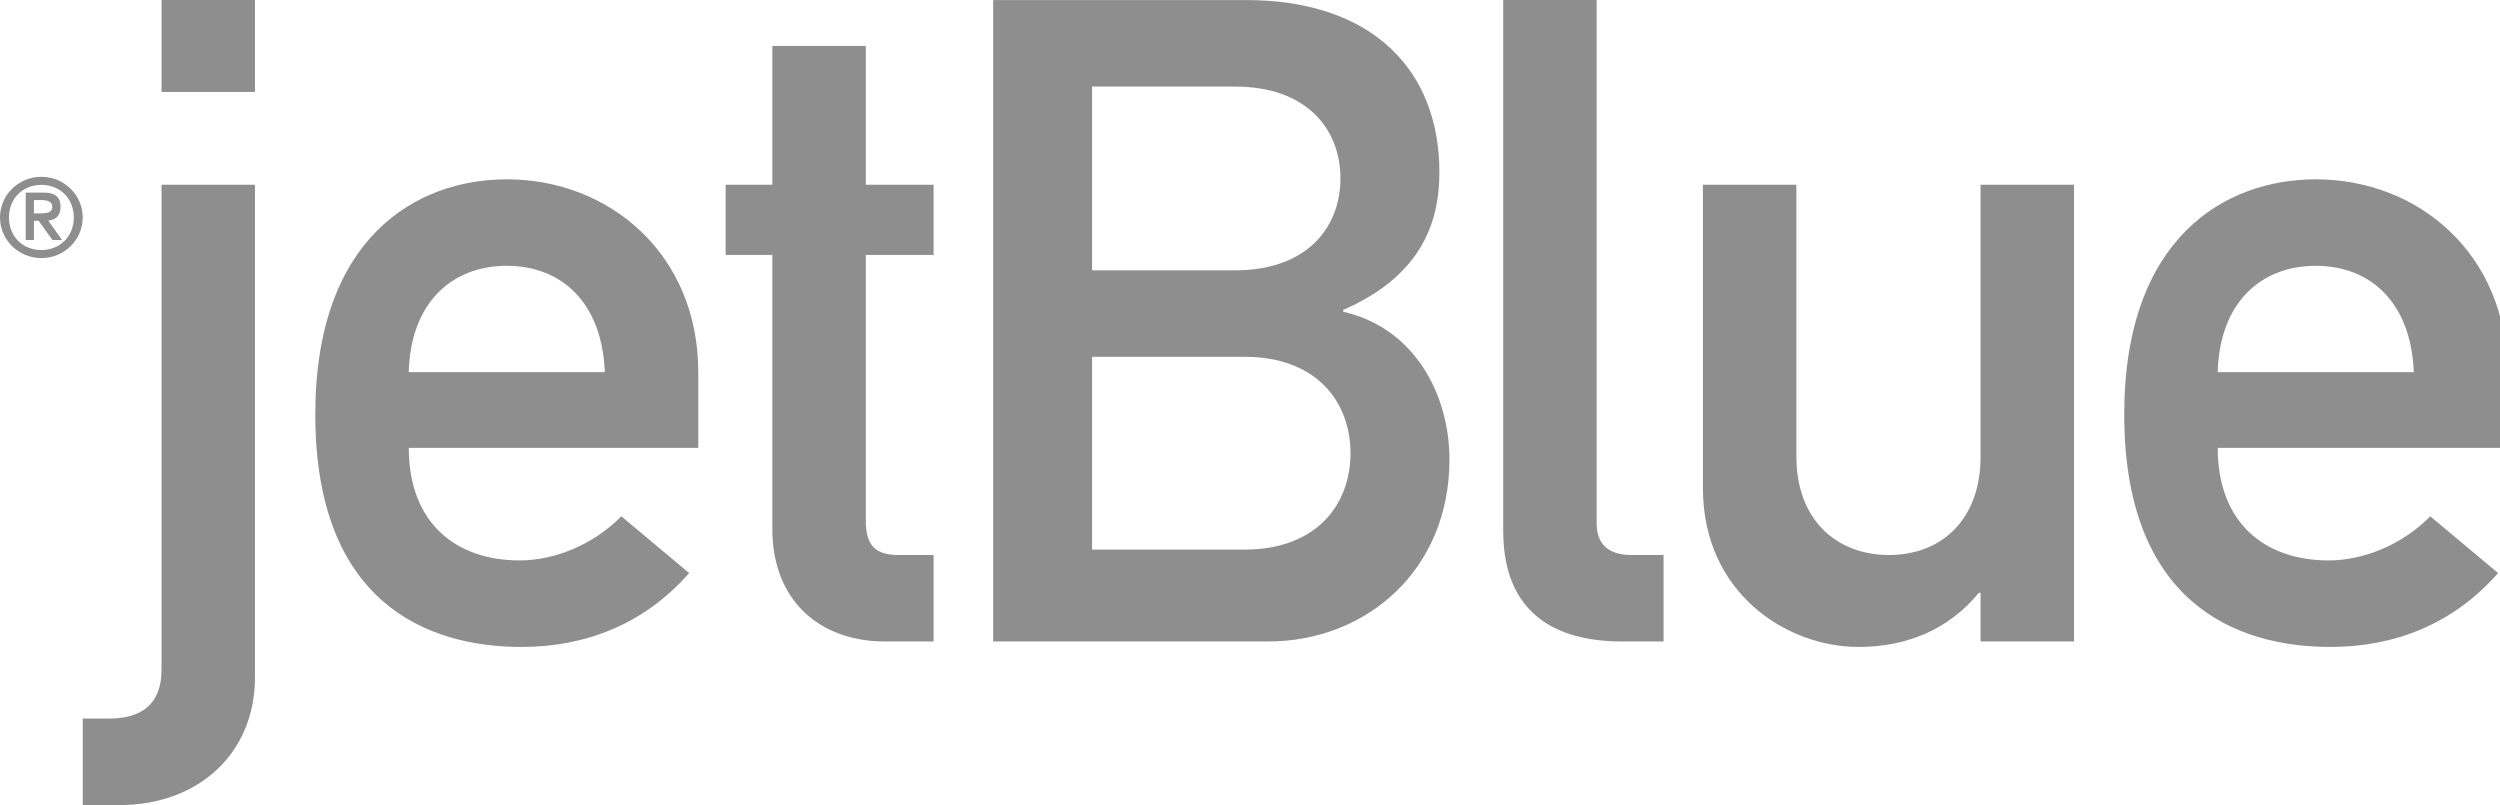 <svg width="59" height="19" viewBox="0 0 59 19" fill="none" xmlns="http://www.w3.org/2000/svg">
<g clip-path="url(#clip0_222_1552)">
<path d="M3.812 4.359H6.018V15.98C6.018 17.787 4.677 19 2.818 19H1.952V16.958H2.579C3.336 16.958 3.812 16.618 3.812 15.81V4.359M3.812 0H6.018V2.169H3.812V0Z" fill="#8E8E8E"/>
<path d="M9.646 8.782C9.69 7.145 10.662 6.273 11.96 6.273C13.258 6.273 14.209 7.145 14.274 8.782H9.647M16.479 10.569V8.782C16.479 5.996 14.382 4.232 11.96 4.232C9.841 4.232 7.441 5.593 7.441 9.782C7.441 14.204 10.057 15.268 12.306 15.268C13.777 15.268 15.183 14.757 16.264 13.524L14.663 12.185C14.014 12.844 13.106 13.226 12.263 13.226C10.75 13.226 9.647 12.334 9.647 10.569H16.479V10.569Z" fill="#8E8E8E"/>
<path d="M18.227 1.084H20.433V4.359H22.033V6.017H20.433V12.29C20.433 12.886 20.671 13.098 21.211 13.098H22.033V15.139H20.887C19.352 15.139 18.227 14.182 18.227 12.482V6.017H17.125V4.359H18.227V1.084H18.227Z" fill="#8E8E8E"/>
<path d="M29.364 8.42C31.093 8.42 31.872 9.505 31.872 10.696C31.872 11.887 31.093 12.971 29.364 12.971H25.774V8.42H29.364ZM23.439 15.139H29.926C32.239 15.139 34.207 13.46 34.207 10.845C34.207 9.313 33.385 7.74 31.699 7.357V7.315C33.493 6.528 33.97 5.317 33.97 4.062C33.97 1.68 32.412 0.001 29.406 0.001H23.439V15.14M29.148 2.043C30.833 2.043 31.634 3.042 31.634 4.21C31.634 5.379 30.833 6.38 29.148 6.38H25.774V2.042H29.148V2.043Z" fill="#8E8E8E"/>
<path d="M35.475 0H37.681V12.354C37.681 12.844 37.962 13.098 38.503 13.098H39.26V15.139H38.287C36.687 15.139 35.476 14.46 35.476 12.525V0H35.475Z" fill="#8E8E8E"/>
<path d="M40.189 4.359H42.395V10.781C42.395 12.248 43.324 13.098 44.579 13.098C45.834 13.098 46.741 12.248 46.741 10.781V4.359H48.947V15.139H46.741V13.992H46.698C46.006 14.842 45.011 15.268 43.865 15.268C42.136 15.268 40.189 13.97 40.189 11.525V4.359Z" fill="#8E8E8E"/>
<path d="M52.338 8.782C52.382 7.145 53.354 6.273 54.652 6.273C55.95 6.273 56.901 7.145 56.966 8.782H52.338ZM59.171 10.569V8.782C59.171 5.996 57.074 4.232 54.652 4.232C52.532 4.232 50.132 5.593 50.132 9.782C50.132 14.204 52.749 15.268 54.997 15.268C56.468 15.268 57.874 14.757 58.955 13.524L57.355 12.185C56.706 12.844 55.797 13.226 54.955 13.226C53.442 13.226 52.338 12.334 52.338 10.569H59.171L59.171 10.569Z" fill="#8E8E8E"/>
<path d="M0.976 4.173C1.514 4.173 1.952 4.602 1.952 5.132C1.952 5.662 1.515 6.091 0.976 6.091C0.438 6.091 0 5.662 0 5.132C0 4.601 0.437 4.173 0.976 4.173ZM0.976 5.901C1.415 5.901 1.742 5.579 1.742 5.132C1.742 4.684 1.416 4.363 0.976 4.363C0.537 4.363 0.211 4.684 0.211 5.132C0.211 5.579 0.536 5.901 0.976 5.901ZM0.607 4.546H1.038C1.299 4.546 1.429 4.649 1.429 4.88C1.429 5.11 1.297 5.188 1.138 5.206L1.464 5.664H1.238L0.912 5.211H0.801V5.664H0.607V4.546H0.607ZM0.801 5.036H0.936C1.092 5.036 1.234 5.026 1.234 4.88C1.234 4.75 1.105 4.721 0.978 4.721H0.801V5.037V5.036Z" fill="#8E8E8E"/>
</g>
<defs>
<clipPath id="clip0_222_1552">
<rect width="59" height="19" fill="white"/>
</clipPath>
</defs>
</svg>
